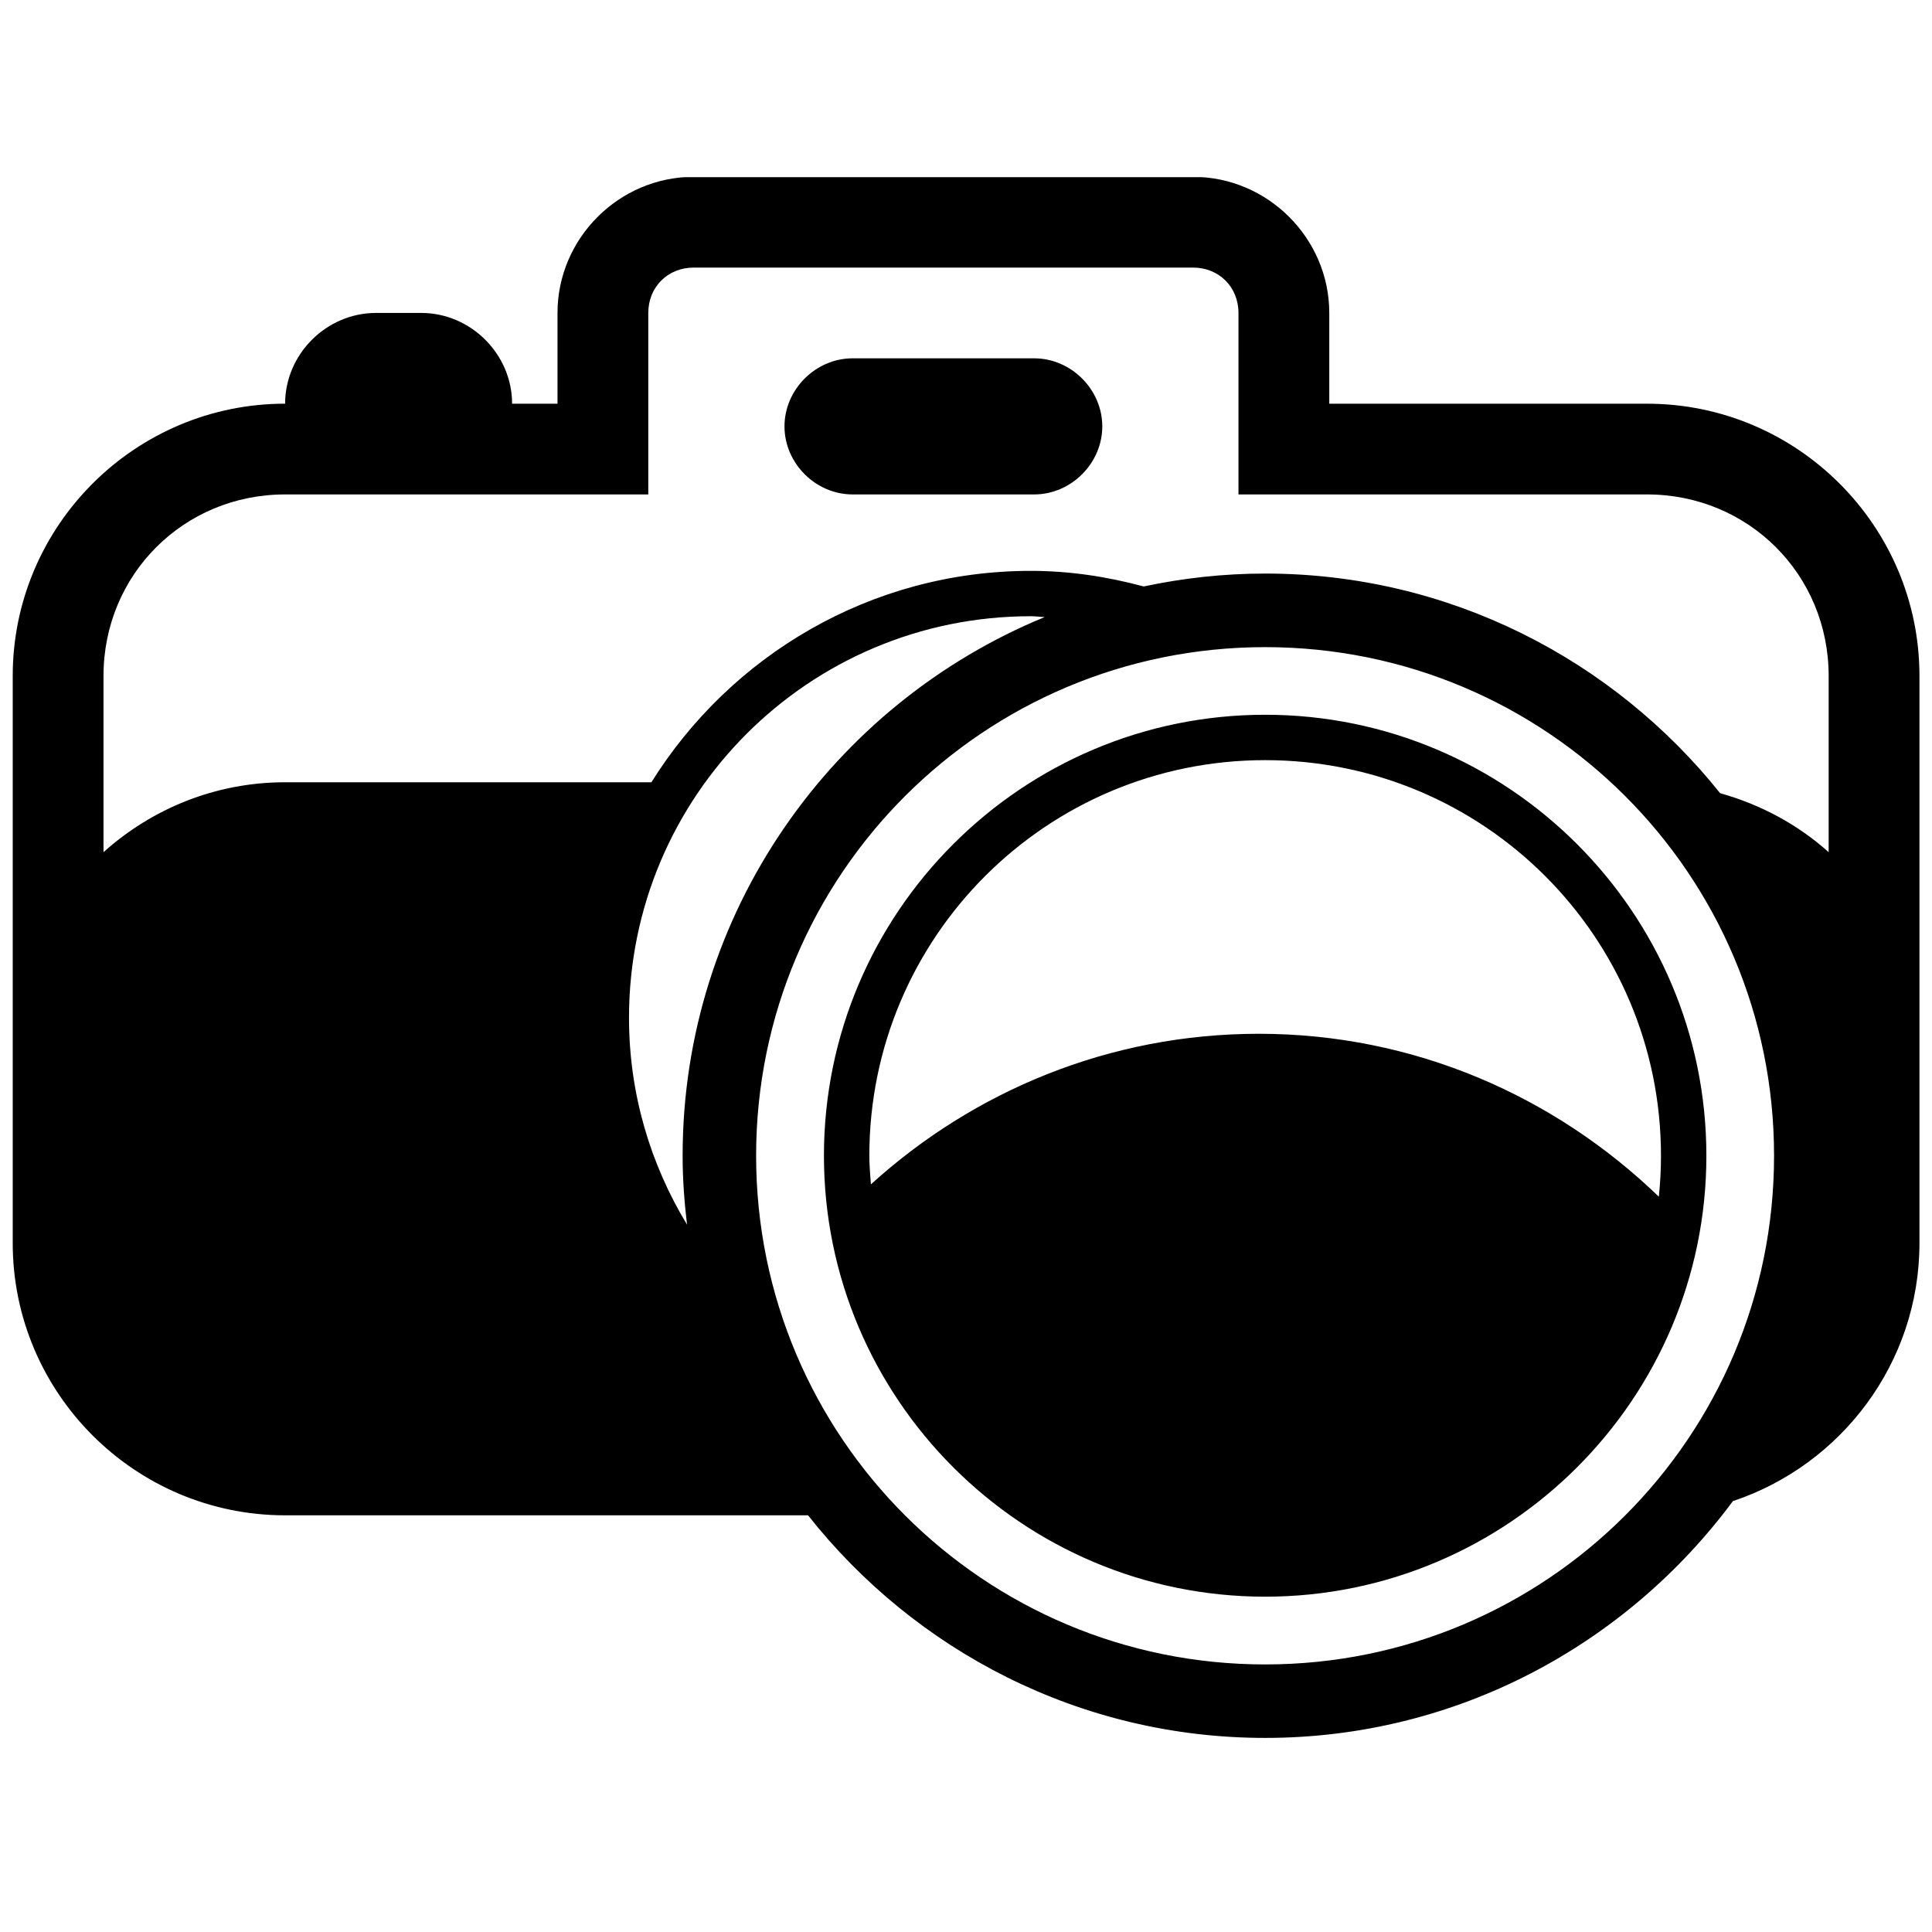 <?xml version="1.0" encoding="UTF-8"?> <svg xmlns="http://www.w3.org/2000/svg" xmlns:xlink="http://www.w3.org/1999/xlink" width="500" zoomAndPan="magnify" viewBox="0 0 375 375" height="500" preserveAspectRatio="xMidYMid meet" version="1.0"><defs><clipPath id="525fd3ccf8"><path d="M 2.262 34.387 L 372.762 34.387 L 372.762 337.387 L 2.262 337.387 Z M 2.262 34.387 " clip-rule="nonzero"></path></clipPath></defs><g clip-path="url(#525fd3ccf8)"><path fill="#000000" d="M 134.645 34.324 C 120.152 34.324 108.211 46.258 108.211 60.742 L 108.211 78.355 L 99.398 78.355 C 99.398 68.75 91.387 60.742 81.773 60.742 L 72.965 60.742 C 63.352 60.742 55.34 68.75 55.34 78.355 C 26.203 78.355 2.469 102.074 2.469 131.195 L 2.469 241.281 C 2.469 270.402 26.199 294.121 55.34 294.121 L 156.84 294.121 C 177.566 320.375 209.59 337.328 245.566 337.328 C 282.773 337.328 315.738 319.18 336.355 291.367 C 357.352 284.367 372.566 264.578 372.566 241.281 L 372.566 131.199 C 372.566 102.078 348.832 78.359 319.695 78.359 L 258.012 78.359 L 258.012 60.746 C 258.012 46.262 246.07 34.328 231.578 34.328 L 134.645 34.328 Z M 134.645 51.938 L 231.578 51.938 C 236.609 51.938 240.387 55.711 240.387 60.742 L 240.387 95.969 L 319.695 95.969 C 339.375 95.969 354.941 111.527 354.941 131.199 L 354.941 165.406 C 348.988 160.062 341.781 156.172 333.875 153.957 C 313.141 128.02 281.285 111.328 245.566 111.328 C 237.473 111.328 229.605 112.211 221.992 113.832 C 214.988 111.945 207.676 110.805 200.074 110.805 C 169.008 110.805 141.781 127.258 126.438 151.836 L 55.34 151.836 C 41.797 151.836 29.457 156.996 20.09 165.406 L 20.09 131.195 C 20.09 111.527 35.66 95.969 55.34 95.969 L 125.832 95.969 L 125.832 60.742 C 125.832 55.711 129.609 51.938 134.645 51.938 Z M 165.488 69.551 C 158.316 69.551 152.27 75.594 152.27 82.762 C 152.27 89.926 158.316 95.969 165.488 95.969 L 200.734 95.969 C 207.906 95.969 213.953 89.926 213.953 82.762 C 213.953 75.594 207.906 69.551 200.734 69.551 Z M 200.074 119.609 C 200.992 119.609 201.867 119.742 202.773 119.773 C 161.605 136.68 132.496 177.164 132.496 224.324 C 132.496 228.859 132.828 233.305 133.352 237.699 C 126.242 225.973 122.09 212.273 122.09 197.547 C 122.09 154.477 156.98 119.609 200.074 119.609 Z M 245.566 125.609 C 300.172 125.609 344.344 169.754 344.344 224.324 C 344.344 278.895 300.172 323.066 245.566 323.066 C 190.961 323.066 146.762 278.895 146.762 224.324 C 146.762 169.75 190.961 125.609 245.566 125.609 Z M 245.566 138.734 C 198.344 138.734 159.926 177.133 159.926 224.324 C 159.926 271.516 198.344 309.914 245.566 309.914 C 292.789 309.914 331.207 271.516 331.207 224.324 C 331.207 177.133 292.789 138.734 245.566 138.734 Z M 245.566 147.543 C 288.02 147.543 322.395 181.895 322.395 224.324 C 322.395 227.016 322.254 229.66 321.98 232.277 C 301.816 212.812 274.559 200.656 244.328 200.656 C 215.32 200.656 188.957 211.801 169.043 229.883 C 168.91 228.039 168.738 226.203 168.738 224.324 C 168.738 181.895 203.113 147.543 245.57 147.543 Z M 245.566 147.543 " fill-opacity="1" fill-rule="evenodd"></path></g></svg> 